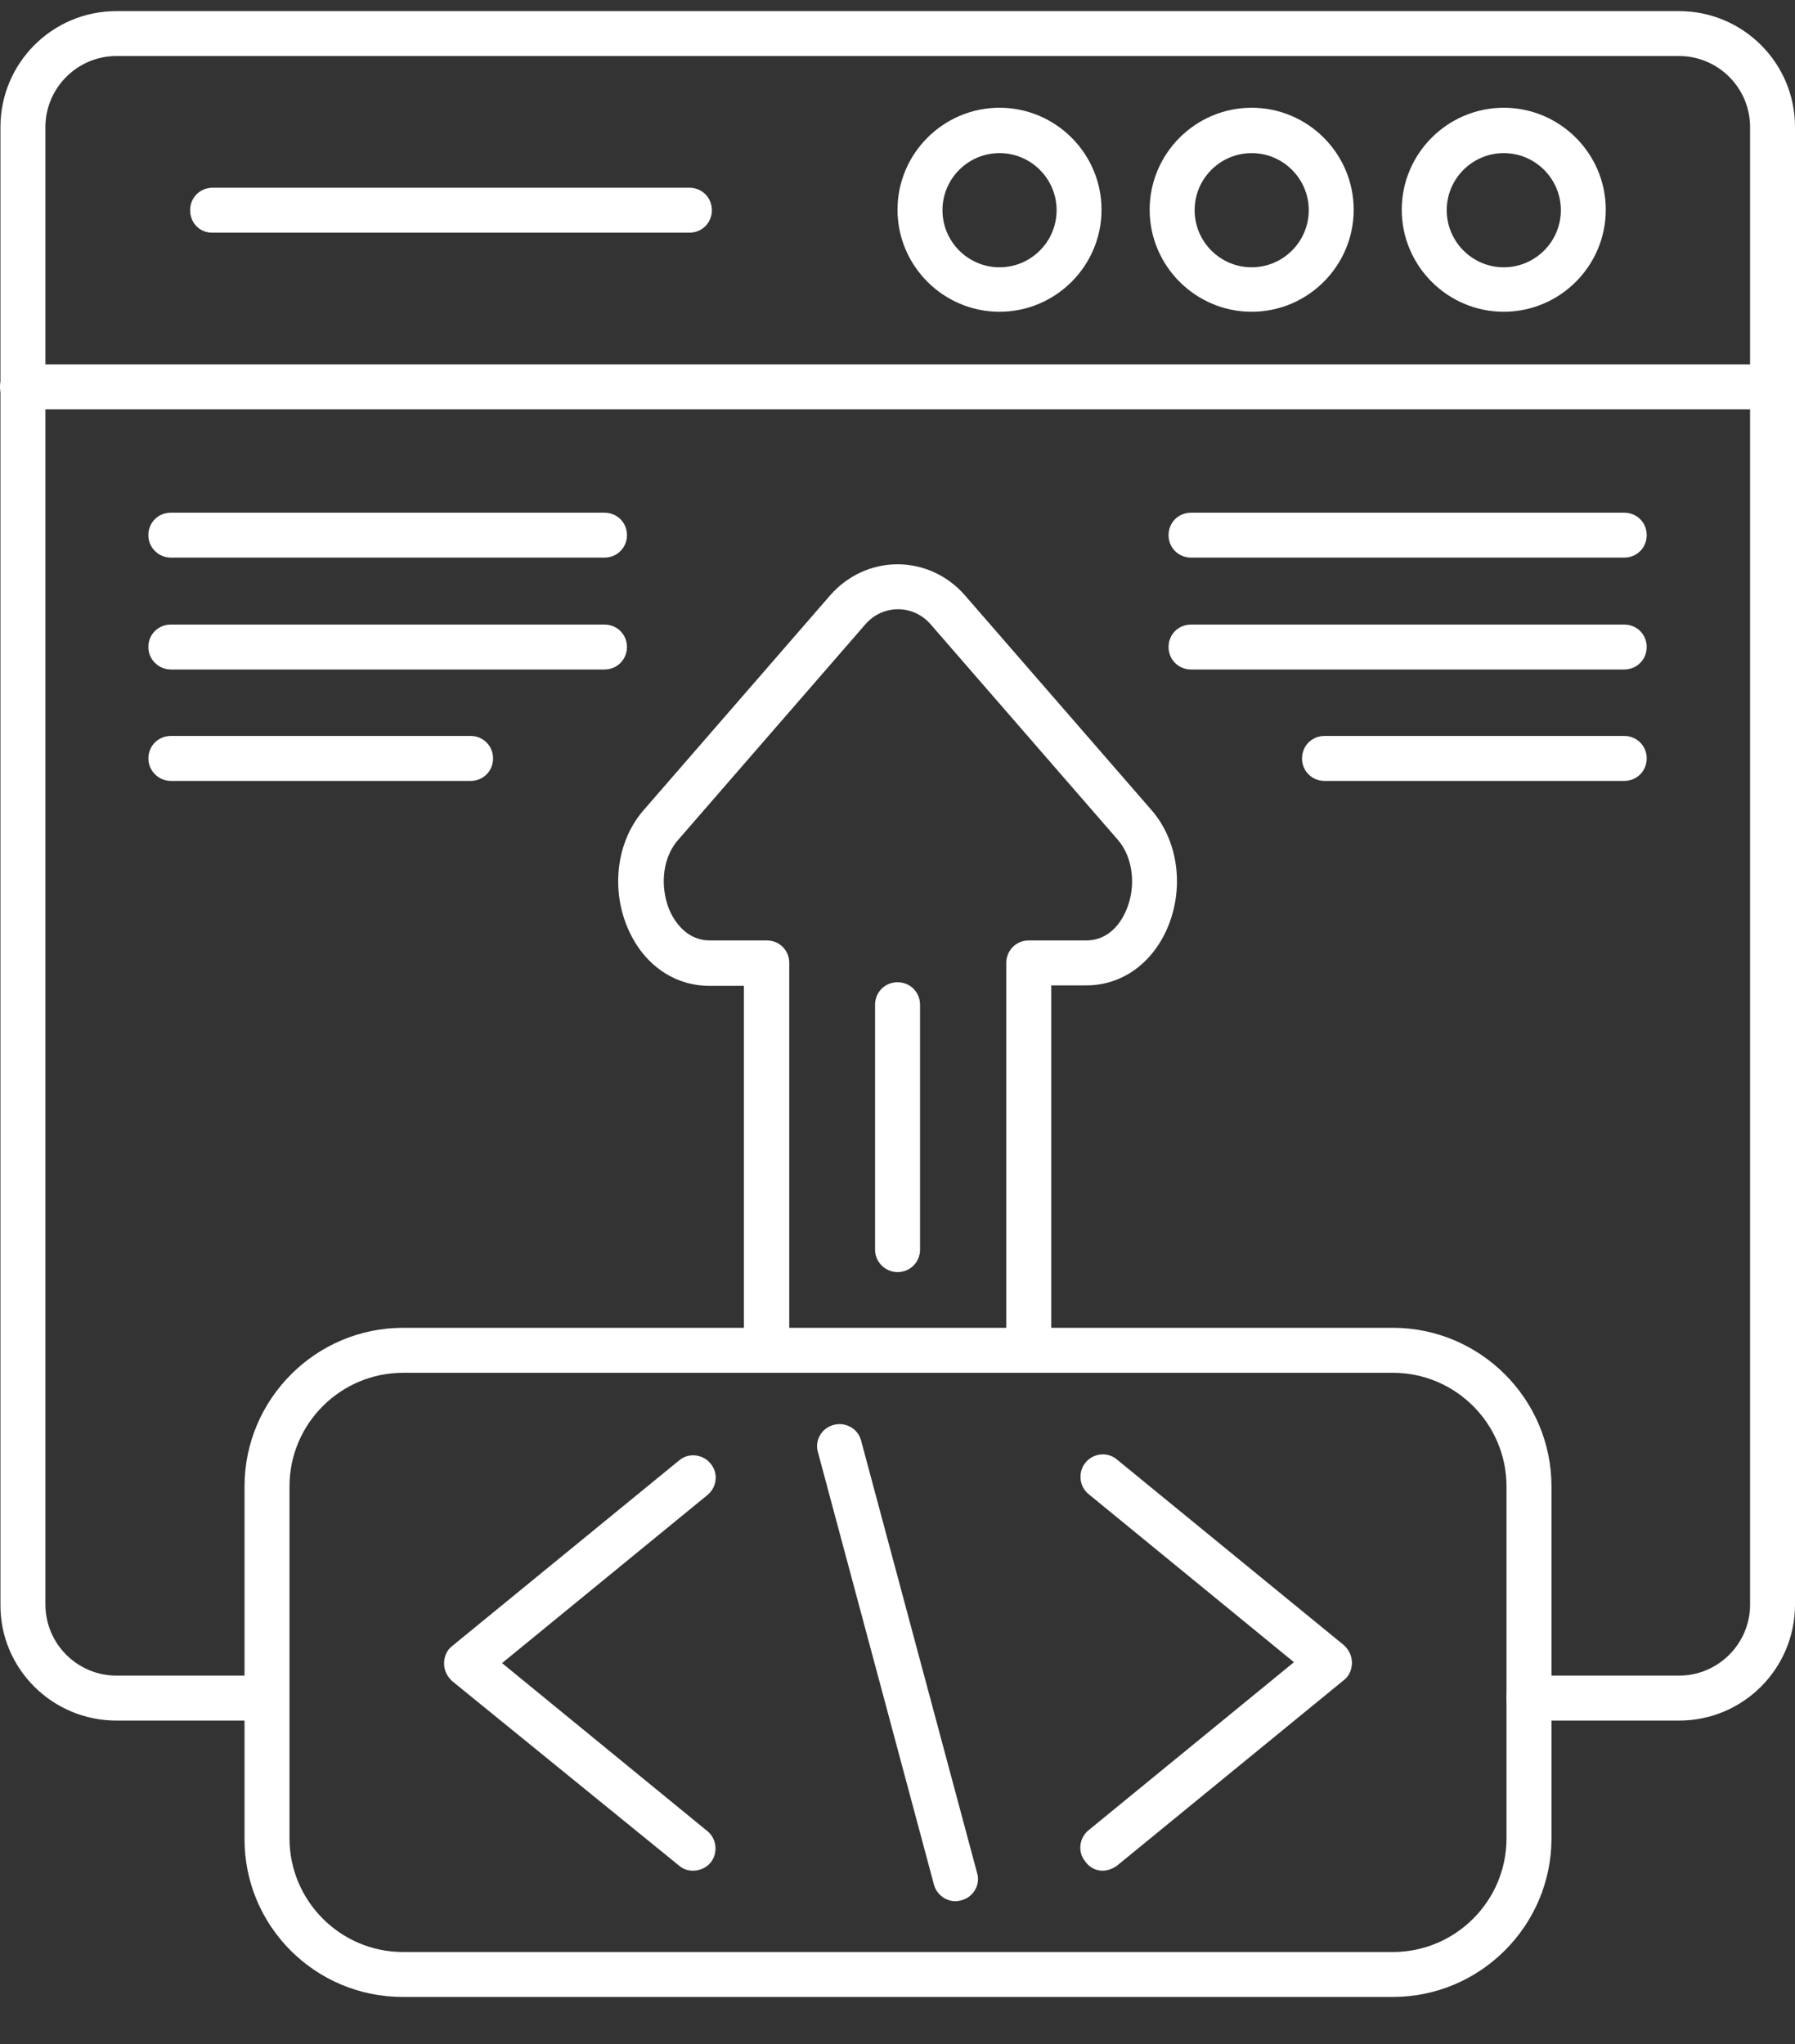 <svg width="36" height="41" viewBox="0 0 36 41" fill="none" xmlns="http://www.w3.org/2000/svg">
<rect x="0" y="0" width="36" height="41" fill="#333333" stroke="none"/>
<path d="M2.335 34.51H5.345C5.598 34.51 5.796 34.312 5.796 34.059C5.796 33.807 5.598 33.608 5.345 33.608H2.335C1.551 33.608 0.911 32.968 0.911 32.184V2.548C0.911 1.764 1.551 1.124 2.335 1.124H33.675C34.459 1.124 35.099 1.764 35.099 2.548V32.184C35.099 32.968 34.459 33.608 33.675 33.608H30.664C30.412 33.608 30.213 33.807 30.213 34.059C30.213 34.312 30.412 34.51 30.664 34.51H33.675C34.964 34.51 36 33.464 36 32.184V2.548C36 1.259 34.954 0.223 33.675 0.223H2.335C1.046 0.223 0.009 1.268 0.009 2.548V32.184C0 33.464 1.046 34.51 2.335 34.51Z" fill="white"/>
<path d="M0.451 8.21H35.549C35.802 8.21 36 8.012 36 7.759C36 7.507 35.802 7.308 35.549 7.308H0.451C0.199 7.308 0 7.507 0 7.759C0 8.012 0.208 8.21 0.451 8.21Z" fill="white"/>
<path d="M30.159 6.253C31.286 6.253 32.205 5.333 32.205 4.207C32.205 3.08 31.286 2.161 30.159 2.161C29.033 2.161 28.113 3.08 28.113 4.207C28.113 5.333 29.033 6.253 30.159 6.253ZM30.159 3.071C30.79 3.071 31.304 3.585 31.304 4.216C31.304 4.847 30.79 5.361 30.159 5.361C29.529 5.361 29.015 4.847 29.015 4.216C29.015 3.585 29.529 3.071 30.159 3.071Z" fill="white"/>
<path d="M25.103 6.253C26.23 6.253 27.149 5.333 27.149 4.207C27.149 3.08 26.23 2.161 25.103 2.161C23.977 2.161 23.057 3.08 23.057 4.207C23.057 5.333 23.977 6.253 25.103 6.253ZM25.103 3.071C25.734 3.071 26.248 3.585 26.248 4.216C26.248 4.847 25.734 5.361 25.103 5.361C24.472 5.361 23.959 4.847 23.959 4.216C23.959 3.585 24.472 3.071 25.103 3.071Z" fill="white"/>
<path d="M20.046 6.253C21.173 6.253 22.092 5.333 22.092 4.207C22.092 3.08 21.173 2.161 20.046 2.161C18.92 2.161 18 3.08 18 4.207C18 5.333 18.92 6.253 20.046 6.253ZM20.046 3.071C20.677 3.071 21.191 3.585 21.191 4.216C21.191 4.847 20.677 5.361 20.046 5.361C19.415 5.361 18.902 4.847 18.902 4.216C18.902 3.585 19.415 3.071 20.046 3.071Z" fill="white"/>
<path d="M4.255 4.667H13.827C14.079 4.667 14.277 4.469 14.277 4.216C14.277 3.964 14.079 3.765 13.827 3.765H4.264C4.011 3.765 3.813 3.964 3.813 4.216C3.813 4.469 4.002 4.667 4.255 4.667Z" fill="white"/>
<path d="M22.111 37.521C22.21 37.521 22.31 37.485 22.4 37.422L26.951 33.699C27.06 33.618 27.114 33.483 27.114 33.347C27.114 33.212 27.051 33.086 26.951 32.996L22.4 29.273C22.21 29.111 21.922 29.147 21.769 29.337C21.616 29.526 21.643 29.814 21.832 29.967L25.951 33.339L21.832 36.709C21.643 36.863 21.607 37.151 21.769 37.34C21.85 37.458 21.985 37.521 22.111 37.521Z" fill="white"/>
<path d="M13.899 37.521C14.026 37.521 14.161 37.467 14.251 37.359C14.404 37.17 14.377 36.881 14.188 36.728L10.069 33.357L14.188 29.986C14.377 29.833 14.413 29.544 14.251 29.355C14.098 29.166 13.809 29.13 13.62 29.292L9.068 33.015C8.96 33.096 8.906 33.231 8.906 33.366C8.906 33.501 8.969 33.628 9.068 33.718L13.611 37.413C13.692 37.485 13.791 37.521 13.899 37.521Z" fill="white"/>
<path d="M19.163 38.133C19.199 38.133 19.244 38.124 19.28 38.115C19.524 38.052 19.668 37.8 19.596 37.565L17.27 28.894C17.207 28.651 16.955 28.516 16.721 28.579C16.477 28.642 16.333 28.894 16.405 29.129L18.731 37.8C18.785 37.998 18.965 38.133 19.163 38.133Z" fill="white"/>
<path d="M8.077 40.053H27.934C29.691 40.053 31.116 38.62 31.116 36.872V29.814C31.116 28.056 29.682 26.632 27.934 26.632H8.086C6.329 26.632 4.904 28.066 4.904 29.814V36.872C4.895 38.629 6.32 40.053 8.077 40.053ZM27.934 27.534C29.196 27.534 30.214 28.561 30.214 29.814V36.872C30.214 38.133 29.187 39.152 27.934 39.152H8.086C6.824 39.152 5.806 38.124 5.806 36.872V29.814C5.806 28.552 6.833 27.534 8.086 27.534H27.934Z" fill="white"/>
<path d="M15.378 27.533C15.631 27.533 15.829 27.335 15.829 27.083V19.313C15.829 19.061 15.631 18.862 15.378 18.862H14.233C13.756 18.862 13.521 18.457 13.44 18.285C13.26 17.889 13.233 17.267 13.603 16.843L17.352 12.526C17.523 12.328 17.758 12.22 18.01 12.22C18.262 12.22 18.497 12.328 18.668 12.526L22.418 16.843C22.733 17.204 22.796 17.808 22.571 18.294C22.472 18.511 22.238 18.862 21.787 18.862H20.633C20.381 18.862 20.182 19.061 20.182 19.313V27.083C20.182 27.335 20.381 27.533 20.633 27.533C20.885 27.533 21.084 27.335 21.084 27.083V19.764H21.787C22.481 19.764 23.076 19.349 23.391 18.664C23.761 17.853 23.644 16.879 23.094 16.248L19.344 11.931C19.002 11.543 18.515 11.318 18.001 11.318C17.487 11.318 17.001 11.543 16.658 11.931L12.909 16.248C12.359 16.879 12.242 17.853 12.611 18.664C12.927 19.358 13.53 19.773 14.225 19.773H14.919V27.092C14.928 27.335 15.135 27.533 15.378 27.533Z" fill="white"/>
<path d="M23.887 11.184H32.575C32.828 11.184 33.026 10.986 33.026 10.733C33.026 10.481 32.828 10.283 32.575 10.283H23.887C23.634 10.283 23.436 10.481 23.436 10.733C23.436 10.986 23.634 11.184 23.887 11.184Z" fill="white"/>
<path d="M23.887 13.428H32.575C32.828 13.428 33.026 13.229 33.026 12.977C33.026 12.725 32.828 12.527 32.575 12.527H23.887C23.634 12.527 23.436 12.725 23.436 12.977C23.436 13.229 23.634 13.428 23.887 13.428Z" fill="white"/>
<path d="M26.564 15.663H32.575C32.828 15.663 33.026 15.464 33.026 15.212C33.026 14.96 32.828 14.761 32.575 14.761H26.564C26.311 14.761 26.113 14.96 26.113 15.212C26.113 15.464 26.311 15.663 26.564 15.663Z" fill="white"/>
<path d="M3.425 11.184H12.123C12.376 11.184 12.574 10.986 12.574 10.733C12.574 10.481 12.376 10.283 12.123 10.283H3.425C3.173 10.283 2.975 10.481 2.975 10.733C2.975 10.986 3.182 11.184 3.425 11.184Z" fill="white"/>
<path d="M3.425 13.428H12.123C12.376 13.428 12.574 13.229 12.574 12.977C12.574 12.725 12.376 12.527 12.123 12.527H3.425C3.173 12.527 2.975 12.725 2.975 12.977C2.975 13.229 3.182 13.428 3.425 13.428Z" fill="white"/>
<path d="M3.426 15.663H9.438C9.691 15.663 9.889 15.464 9.889 15.212C9.889 14.96 9.691 14.761 9.438 14.761H3.426C3.174 14.761 2.976 14.96 2.976 15.212C2.976 15.464 3.183 15.663 3.426 15.663Z" fill="white"/>
<path d="M18.001 25.515C18.253 25.515 18.452 25.316 18.452 25.064V20.152C18.452 19.899 18.253 19.701 18.001 19.701C17.749 19.701 17.55 19.899 17.55 20.152V25.064C17.55 25.316 17.758 25.515 18.001 25.515Z" fill="white"/>
</svg>

